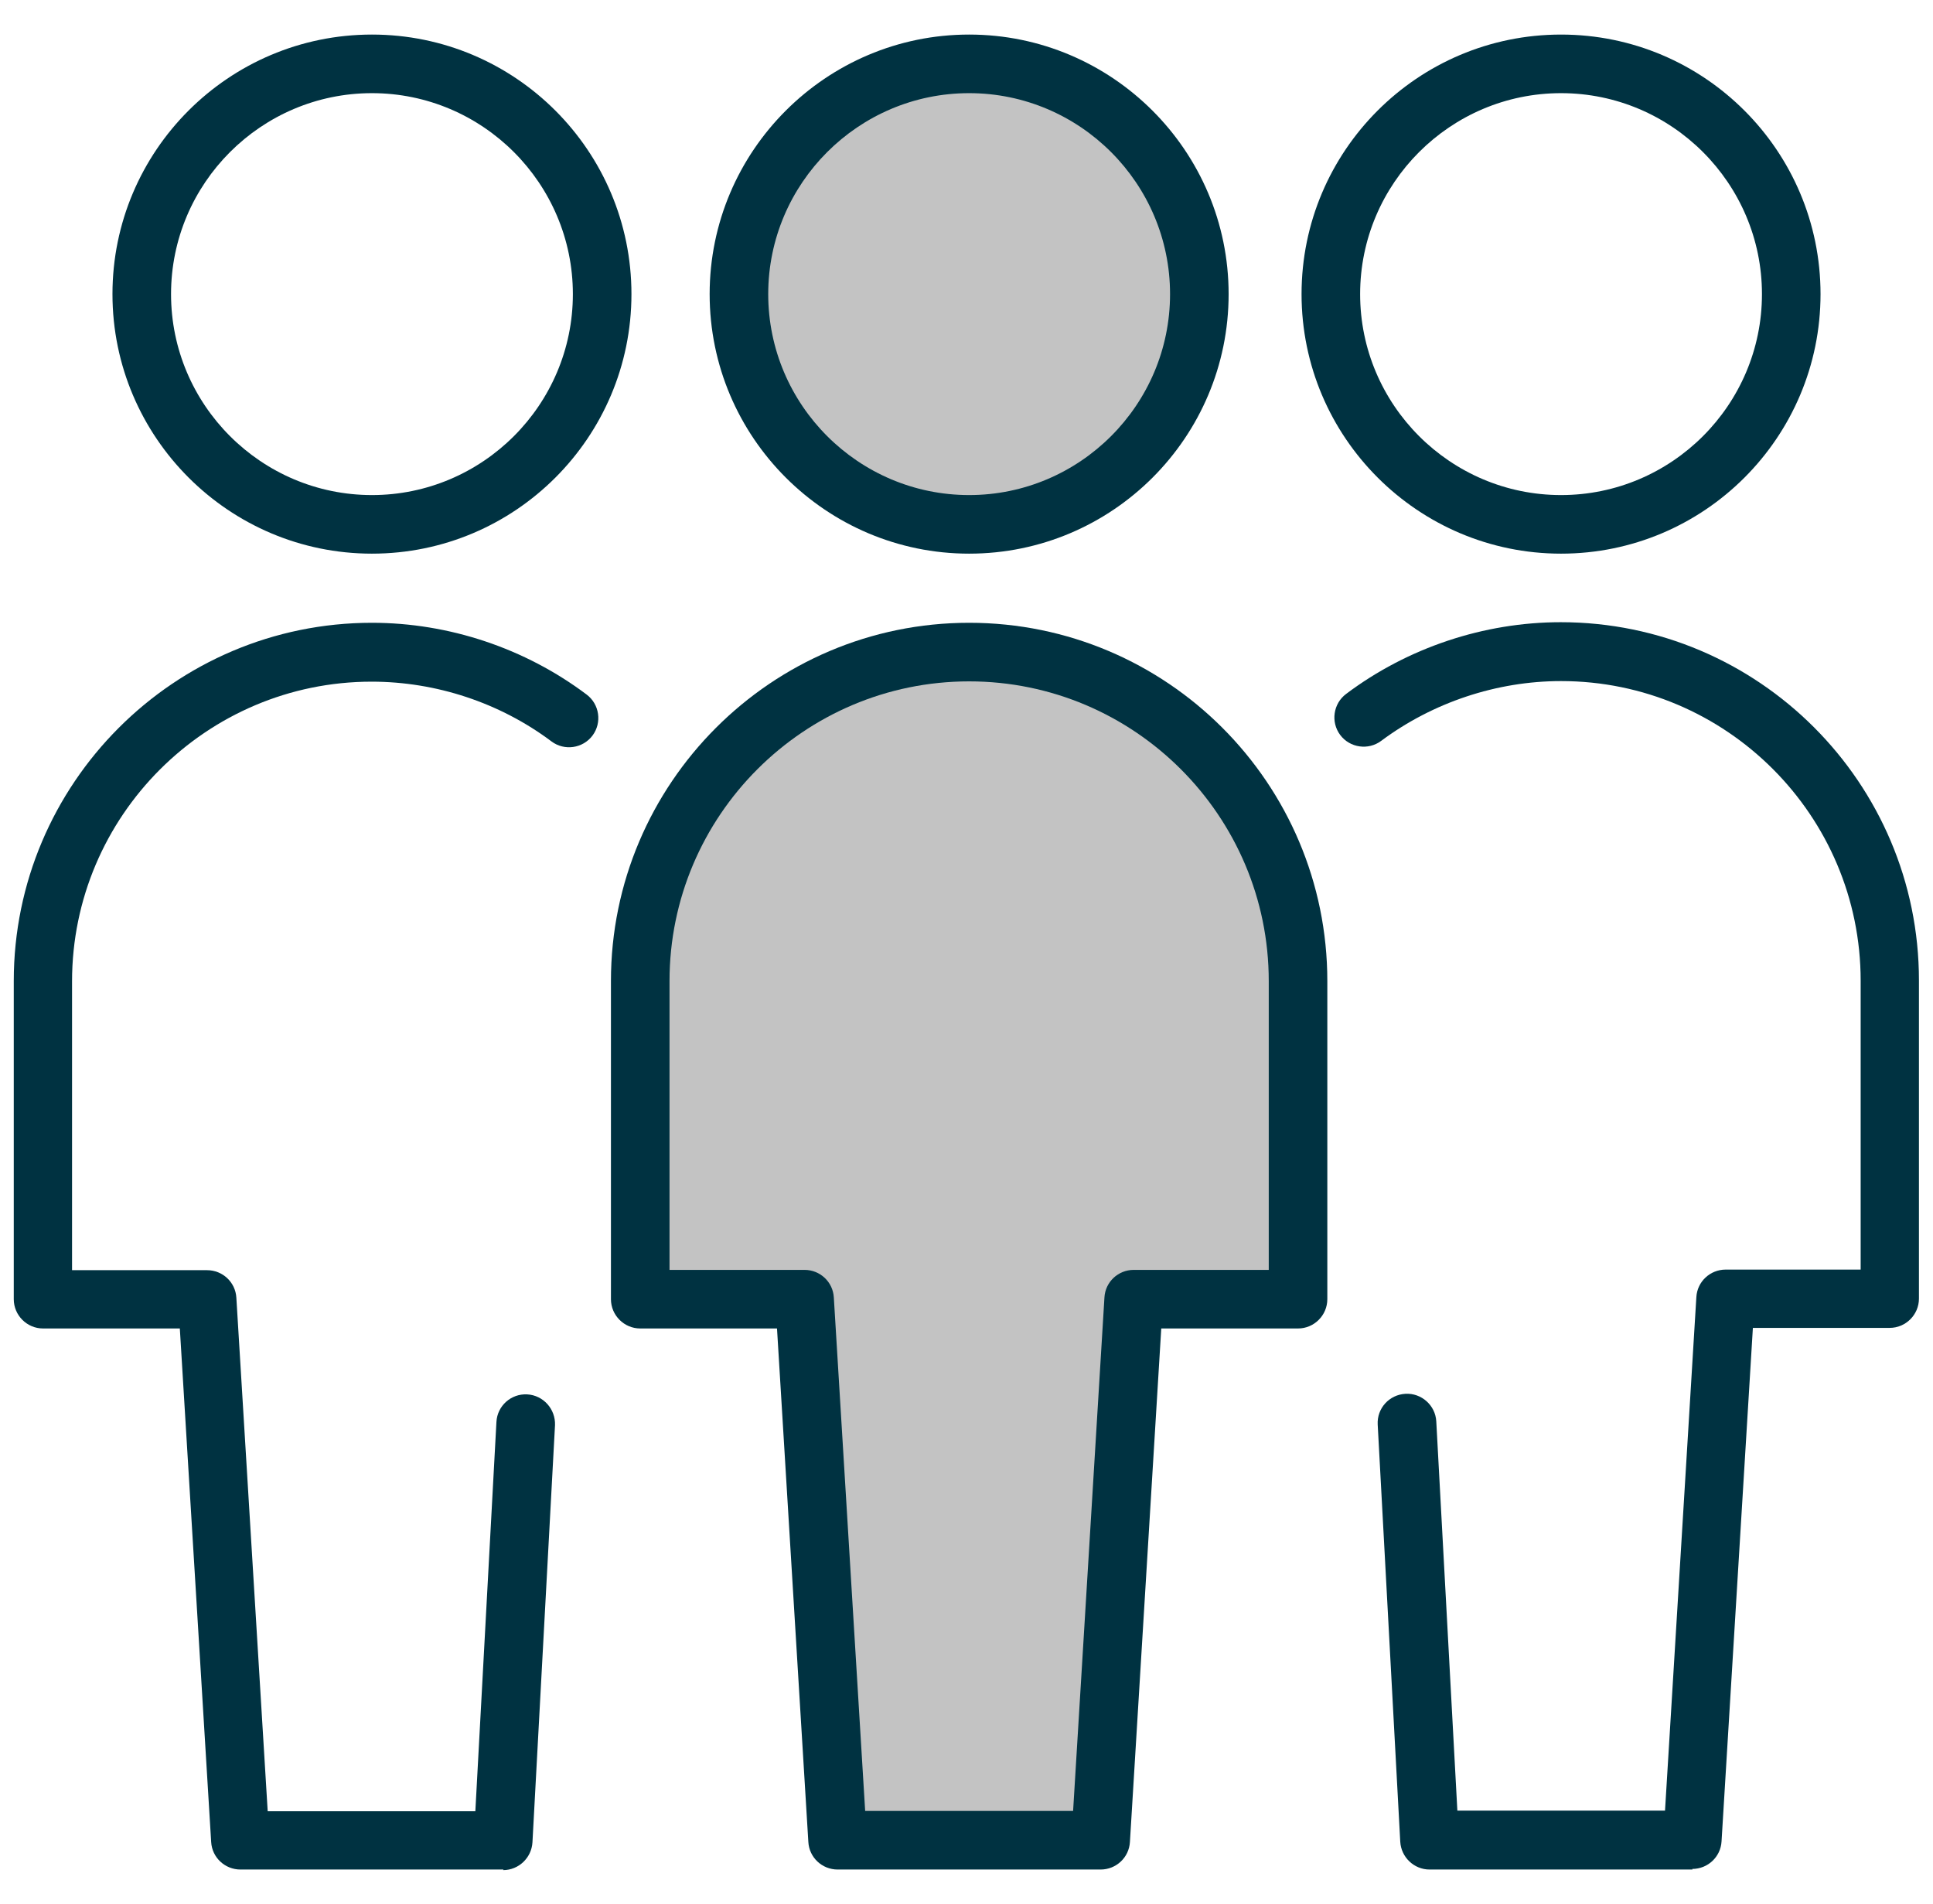 <?xml version="1.0" encoding="UTF-8"?>
<svg id="Layer_1" data-name="Layer 1" xmlns="http://www.w3.org/2000/svg" viewBox="0 0 66 65">
  <defs>
    <style>
      .cls-1 {
        fill: #003241;
      }

      .cls-2 {
        fill: #c3c3c3;
      }
    </style>
  </defs>
  <path class="cls-1" d="m57.79,63.82h-8.98c-.53,0-.97-.42-1-.95l-.77-14.24c-.03-.55.39-1.02.95-1.05.54-.03,1.02.39,1.05.94l.72,13.29h7.09l1.07-17.53c.03-.53.47-.94,1-.94h4.61v-9.86c0-5.64-4.59-10.23-10.23-10.23-2.2,0-4.38.73-6.14,2.04-.44.33-1.07.24-1.4-.2-.33-.44-.24-1.07.2-1.4,2.1-1.58,4.71-2.45,7.33-2.45,6.74,0,12.23,5.48,12.23,12.23v10.86c0,.55-.45,1-1,1h-4.67l-1.07,17.53c-.03.53-.47.94-1,.94Z"/>
  <g>
    <path class="cls-2" d="m37.58,62.82l1.12-18.47h5.61v-10.86c0-6.2-5.03-11.23-11.23-11.23s-11.23,5.03-11.23,11.23v10.86h5.61l1.12,18.47h8.98Z"/>
    <path class="cls-1" d="m37.58,63.82h-8.98c-.53,0-.97-.41-1-.94l-1.07-17.53h-4.67c-.55,0-1-.45-1-1v-10.86c0-6.74,5.48-12.23,12.23-12.23s12.23,5.48,12.23,12.23v10.86c0,.55-.45,1-1,1h-4.67l-1.07,17.53c-.03.53-.47.94-1,.94Zm-8.04-2h7.1l1.07-17.53c.03-.53.47-.94,1-.94h4.61v-9.86c0-5.64-4.59-10.23-10.23-10.23s-10.23,4.59-10.23,10.23v9.86h4.61c.53,0,.97.41,1,.94l1.07,17.53Z"/>
  </g>
  <g>
    <circle class="cls-2" cx="33.09" cy="10.04" r="7.86"/>
    <path class="cls-1" d="m33.09,18.9c-4.88,0-8.86-3.97-8.86-8.86S28.21,1.18,33.09,1.18s8.86,3.97,8.86,8.86-3.97,8.86-8.86,8.86Zm0-15.72c-3.78,0-6.86,3.08-6.86,6.86s3.08,6.86,6.86,6.86,6.86-3.08,6.86-6.86-3.08-6.86-6.86-6.86Z"/>
  </g>
  <path class="cls-1" d="m53.3,18.9c-4.88,0-8.86-3.97-8.86-8.86s3.97-8.86,8.86-8.86,8.86,3.97,8.86,8.86-3.97,8.86-8.86,8.86Zm0-15.72c-3.78,0-6.86,3.08-6.86,6.86s3.08,6.86,6.86,6.86,6.86-3.08,6.86-6.86-3.08-6.86-6.86-6.86Z"/>
  <path class="cls-1" d="m17.19,63.82h-8.98c-.53,0-.97-.41-1-.94l-1.07-17.53H1.47c-.55,0-1-.45-1-1v-10.86c0-6.74,5.48-12.23,12.23-12.23,2.63,0,5.23.87,7.33,2.45.44.33.53.96.2,1.4-.33.44-.96.53-1.4.2-1.76-1.32-3.94-2.04-6.14-2.04-5.64,0-10.23,4.59-10.23,10.23v9.86h4.61c.53,0,.97.41,1,.94l1.07,17.53h7.09l.72-13.29c.03-.55.5-.97,1.05-.94.55.03.97.5.95,1.05l-.77,14.24c-.03.53-.47.95-1,.95Z"/>
  <path class="cls-1" d="m12.7,18.9c-4.88,0-8.86-3.97-8.86-8.86S7.81,1.18,12.7,1.18s8.86,3.97,8.86,8.86-3.97,8.86-8.86,8.86Zm0-15.72c-3.78,0-6.86,3.08-6.86,6.86s3.08,6.86,6.86,6.86,6.86-3.08,6.86-6.86-3.08-6.86-6.86-6.86Z"/>
</svg>